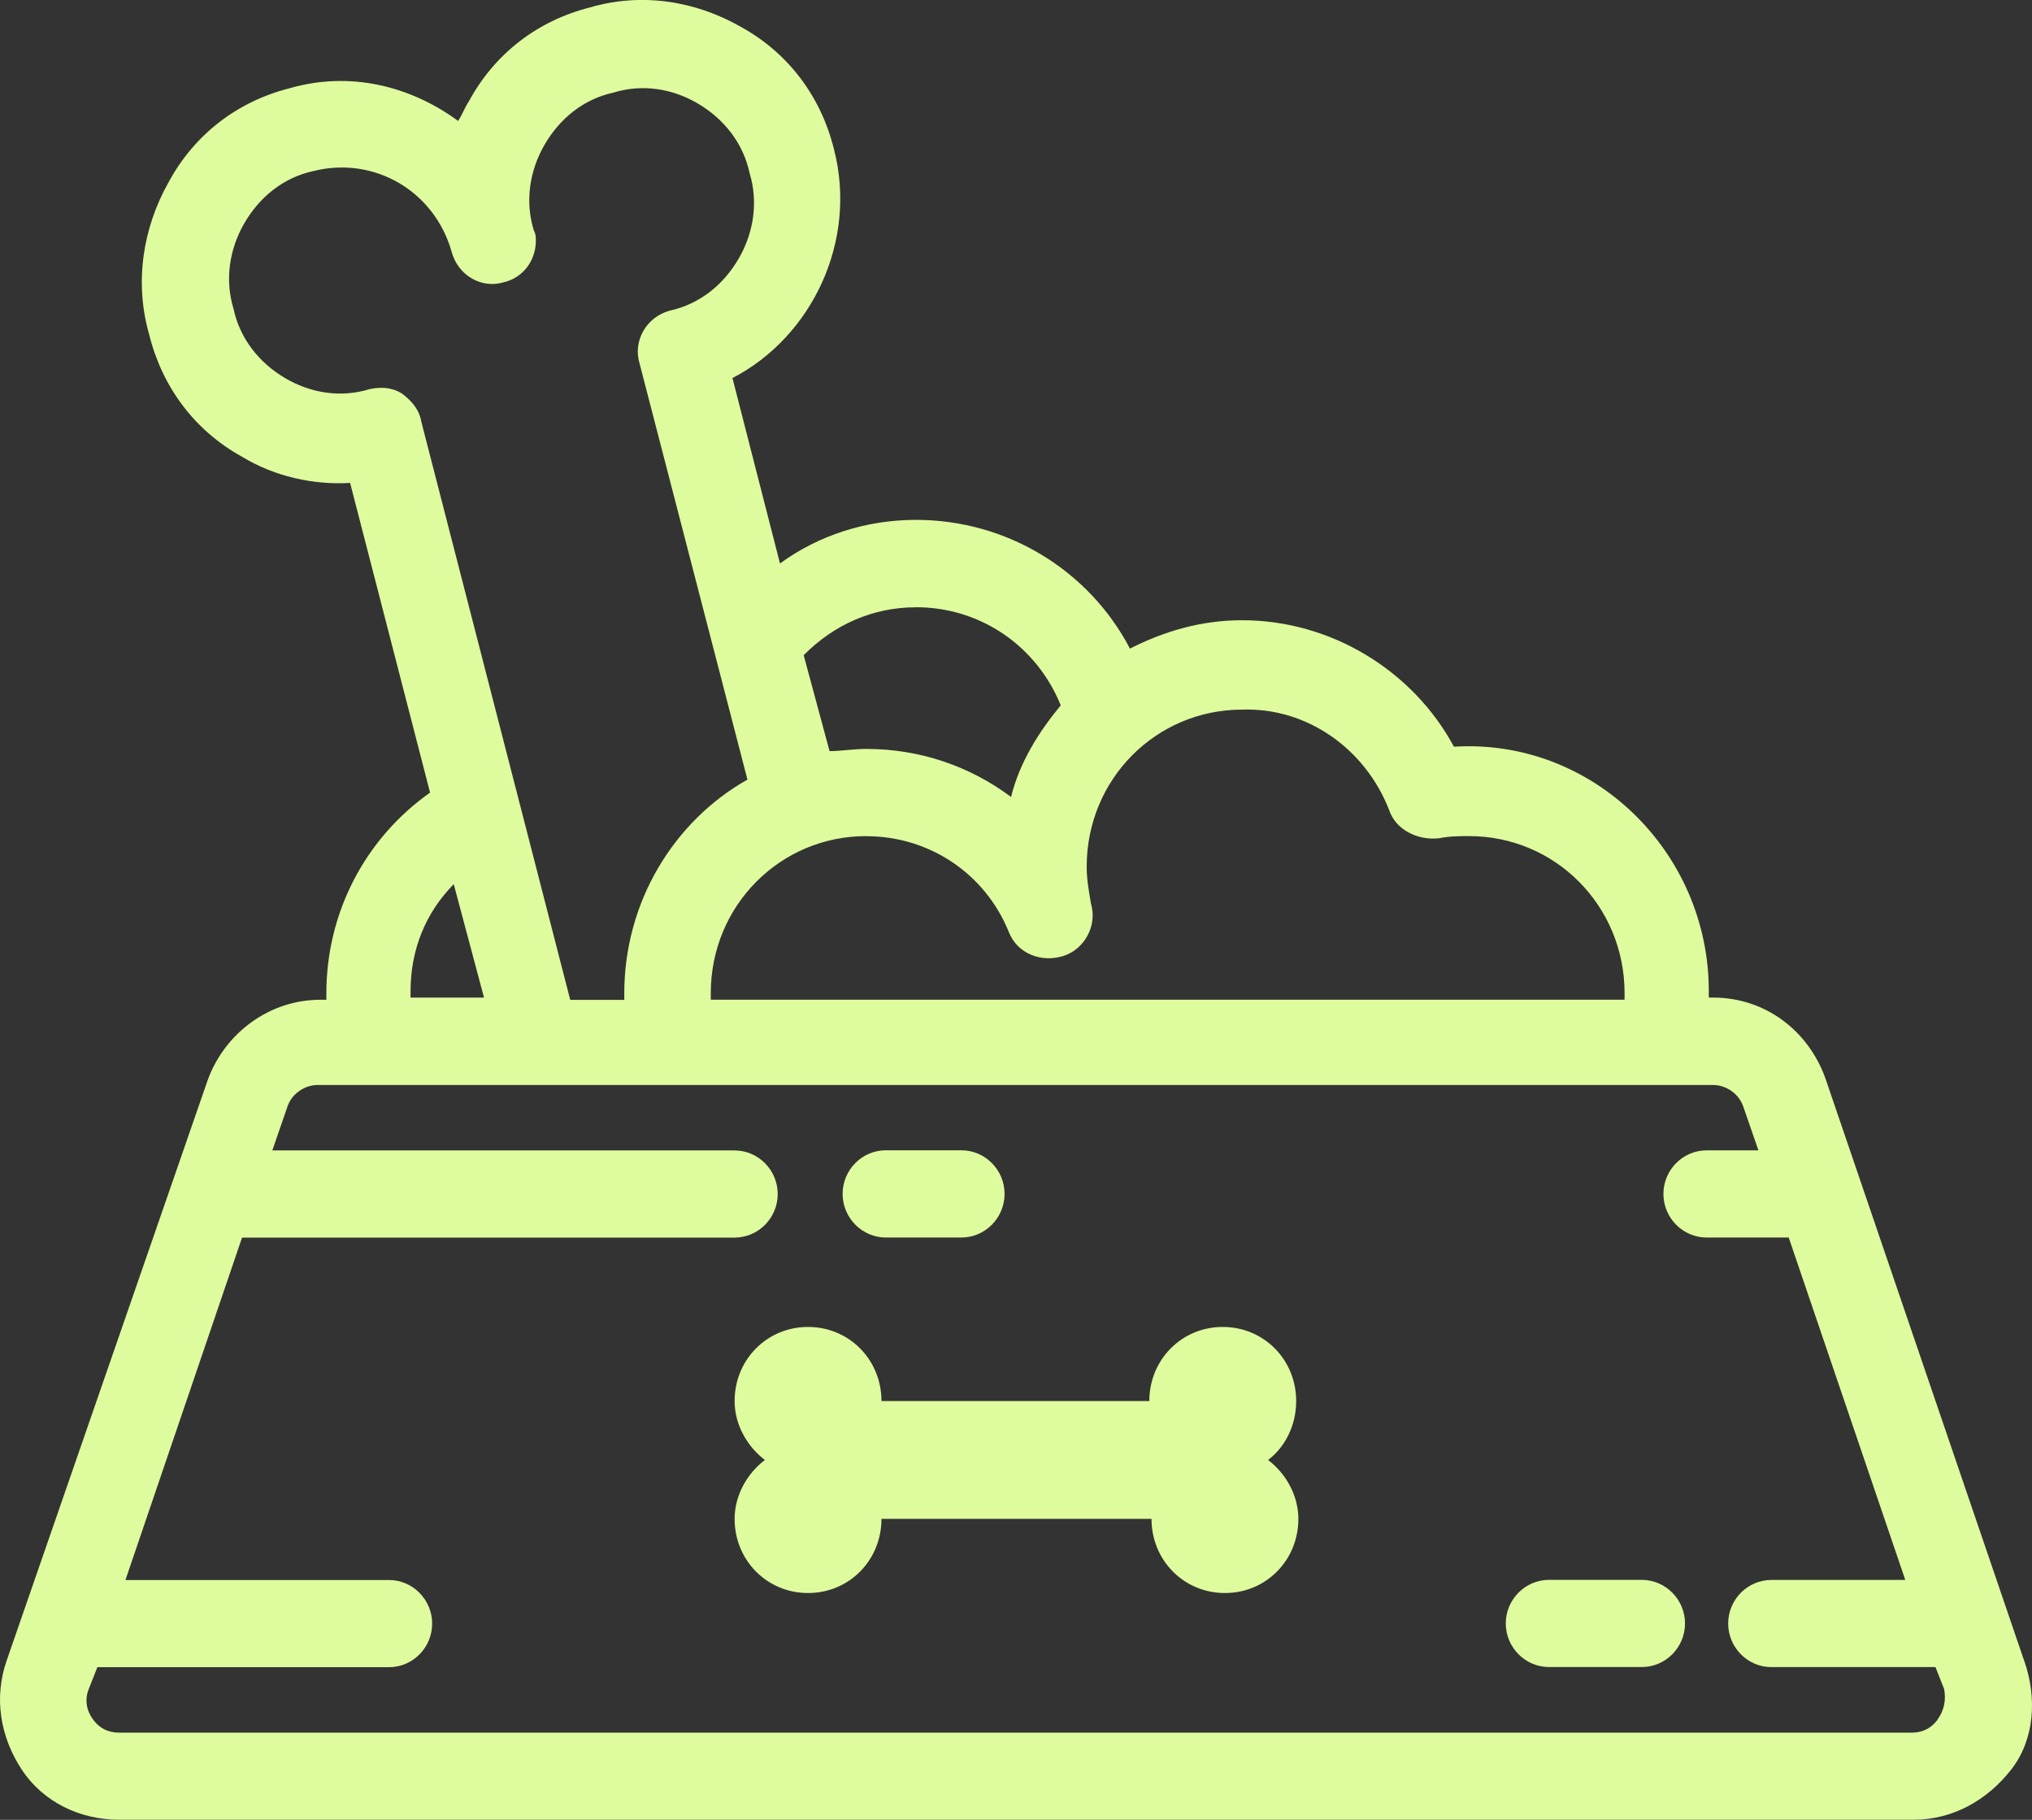<svg width="67" height="60" viewBox="0 0 67 60" fill="none" xmlns="http://www.w3.org/2000/svg">
<rect x="0" y="0" width="67" height="60" fill="#333333" stroke="none"/>
<g clip-path="url(#clip0_3345_12964)">
<path d="M54.133 52.088H51.073C50.289 52.088 49.649 52.737 49.649 53.525C49.649 54.314 50.291 54.962 51.073 54.962H54.136C54.92 54.962 55.559 54.314 55.559 53.525C55.559 52.737 54.917 52.088 54.133 52.088Z" fill="#DEFC9D"/>
<path d="M29.206 40.801H31.699C32.483 40.801 33.123 40.153 33.123 39.362C33.123 38.57 32.48 37.925 31.699 37.925H29.206C28.422 37.925 27.783 38.573 27.783 39.362C27.783 40.15 28.425 40.801 29.206 40.801Z" fill="#DEFC9D"/>
<path d="M41.812 48.135C42.382 47.703 42.738 46.985 42.738 46.193C42.738 44.827 41.671 43.749 40.317 43.749C38.963 43.749 37.896 44.827 37.896 46.193H29.064C29.064 44.827 27.997 43.749 26.643 43.749C25.29 43.749 24.222 44.827 24.222 46.193C24.222 46.985 24.65 47.703 25.22 48.135C24.65 48.568 24.222 49.286 24.222 50.077C24.222 51.444 25.29 52.522 26.643 52.522C27.997 52.522 29.064 51.444 29.064 50.077H37.968C37.968 51.444 39.035 52.522 40.389 52.522C41.743 52.522 42.81 51.444 42.81 50.077C42.81 49.286 42.382 48.568 41.812 48.135Z" fill="#DEFC9D"/>
<path d="M66.739 54.748L60.187 35.55C59.617 33.967 58.194 32.89 56.484 32.89H56.343V32.673C56.343 28.071 52.498 24.333 47.94 24.619C46.586 22.102 43.878 20.449 40.959 20.449C39.606 20.449 38.397 20.808 37.257 21.384C35.903 18.796 33.196 17.14 30.205 17.14C28.567 17.14 27 17.643 25.718 18.577L24.151 12.465C26.786 11.098 28.281 7.935 27.497 4.916C27.069 3.19 26.002 1.753 24.434 0.889C22.939 0.03 21.157 -0.256 19.45 0.246C17.74 0.678 16.317 1.756 15.461 3.339C15.319 3.555 15.247 3.771 15.105 3.987C13.537 2.836 11.544 2.334 9.551 2.909C7.842 3.341 6.419 4.419 5.562 6.002C4.709 7.512 4.423 9.311 4.92 11.034C5.348 12.76 6.416 14.196 7.984 15.061C9.051 15.709 10.335 15.995 11.544 15.922L14.18 26.132C12.042 27.642 10.761 30.086 10.761 32.746V32.963H10.546C8.909 32.963 7.414 34.04 6.844 35.623L0.22 54.748C-0.208 55.972 0.006 57.266 0.717 58.343C1.429 59.421 2.641 59.996 3.922 59.996H63.108C64.39 59.996 65.53 59.348 66.314 58.343C67.097 57.336 67.167 55.969 66.742 54.748H66.739ZM30.202 20.02C32.34 20.02 34.191 21.313 34.975 23.255C34.263 24.117 33.621 25.124 33.337 26.275C31.984 25.267 30.346 24.692 28.565 24.692C28.137 24.692 27.711 24.765 27.353 24.765L26.499 21.602C27.497 20.595 28.779 20.022 30.202 20.022V20.02ZM28.565 27.569C30.63 27.569 32.481 28.792 33.265 30.732C33.549 31.45 34.333 31.739 35.047 31.523C35.759 31.307 36.187 30.515 35.973 29.797C35.9 29.365 35.831 29.006 35.831 28.573C35.831 25.697 38.11 23.396 40.959 23.396C43.097 23.323 45.018 24.689 45.802 26.704C46.016 27.35 46.727 27.712 47.439 27.639C47.795 27.566 48.151 27.566 48.437 27.566C51.286 27.566 53.566 29.867 53.566 32.744V32.96H23.436V32.744C23.436 29.867 25.715 27.566 28.565 27.566V27.569ZM13.893 13.907C13.821 13.475 13.537 13.189 13.251 12.973C12.895 12.757 12.54 12.757 12.184 12.83C11.258 13.116 10.26 12.973 9.407 12.47C8.553 11.968 7.911 11.177 7.697 10.169C7.414 9.235 7.555 8.227 8.053 7.366C8.551 6.504 9.334 5.856 10.332 5.64C12.325 5.138 14.321 6.288 14.891 8.3C15.105 9.092 15.889 9.524 16.601 9.308C17.243 9.165 17.668 8.589 17.668 7.941C17.668 7.798 17.668 7.725 17.596 7.582C17.312 6.647 17.454 5.64 17.952 4.778C18.449 3.917 19.233 3.268 20.231 3.052C21.157 2.766 22.155 2.909 23.008 3.412C23.861 3.914 24.503 4.705 24.718 5.713C25.001 6.647 24.859 7.655 24.362 8.516C23.864 9.378 23.08 10.026 22.082 10.242C21.299 10.458 20.87 11.25 21.084 11.968L24.645 25.703C22.224 27.069 20.584 29.73 20.584 32.749V32.965H18.802L13.893 13.907ZM13.537 32.676C13.537 31.31 14.035 30.089 14.961 29.151L15.959 32.89H13.537V32.673V32.676ZM63.892 56.693C63.678 56.979 63.395 57.125 63.039 57.125H3.922C3.567 57.125 3.28 56.982 3.069 56.693C2.855 56.407 2.783 56.045 2.927 55.686L3.211 54.967H12.826C13.61 54.967 14.249 54.322 14.249 53.53C14.249 52.739 13.607 52.093 12.826 52.093H4.136L7.981 40.803H24.22C25.004 40.803 25.643 40.158 25.643 39.367C25.643 38.575 25.001 37.93 24.22 37.93H8.979L9.476 36.49C9.618 36.058 10.046 35.772 10.474 35.772H56.484C56.913 35.772 57.338 36.058 57.482 36.49L57.98 37.927H56.27C55.486 37.927 54.847 38.575 54.847 39.364C54.847 40.153 55.489 40.801 56.27 40.801H58.978L62.822 52.091H58.405C57.621 52.091 56.982 52.739 56.982 53.528C56.982 54.316 57.624 54.964 58.405 54.964H63.817L64.101 55.683C64.173 56.042 64.101 56.401 63.887 56.69L63.892 56.693Z" fill="#DEFC9D"/>
</g>
<defs>
<clipPath id="clip0_3345_12964">
<rect width="67" height="60" fill="white"/>
</clipPath>
</defs>
</svg>
